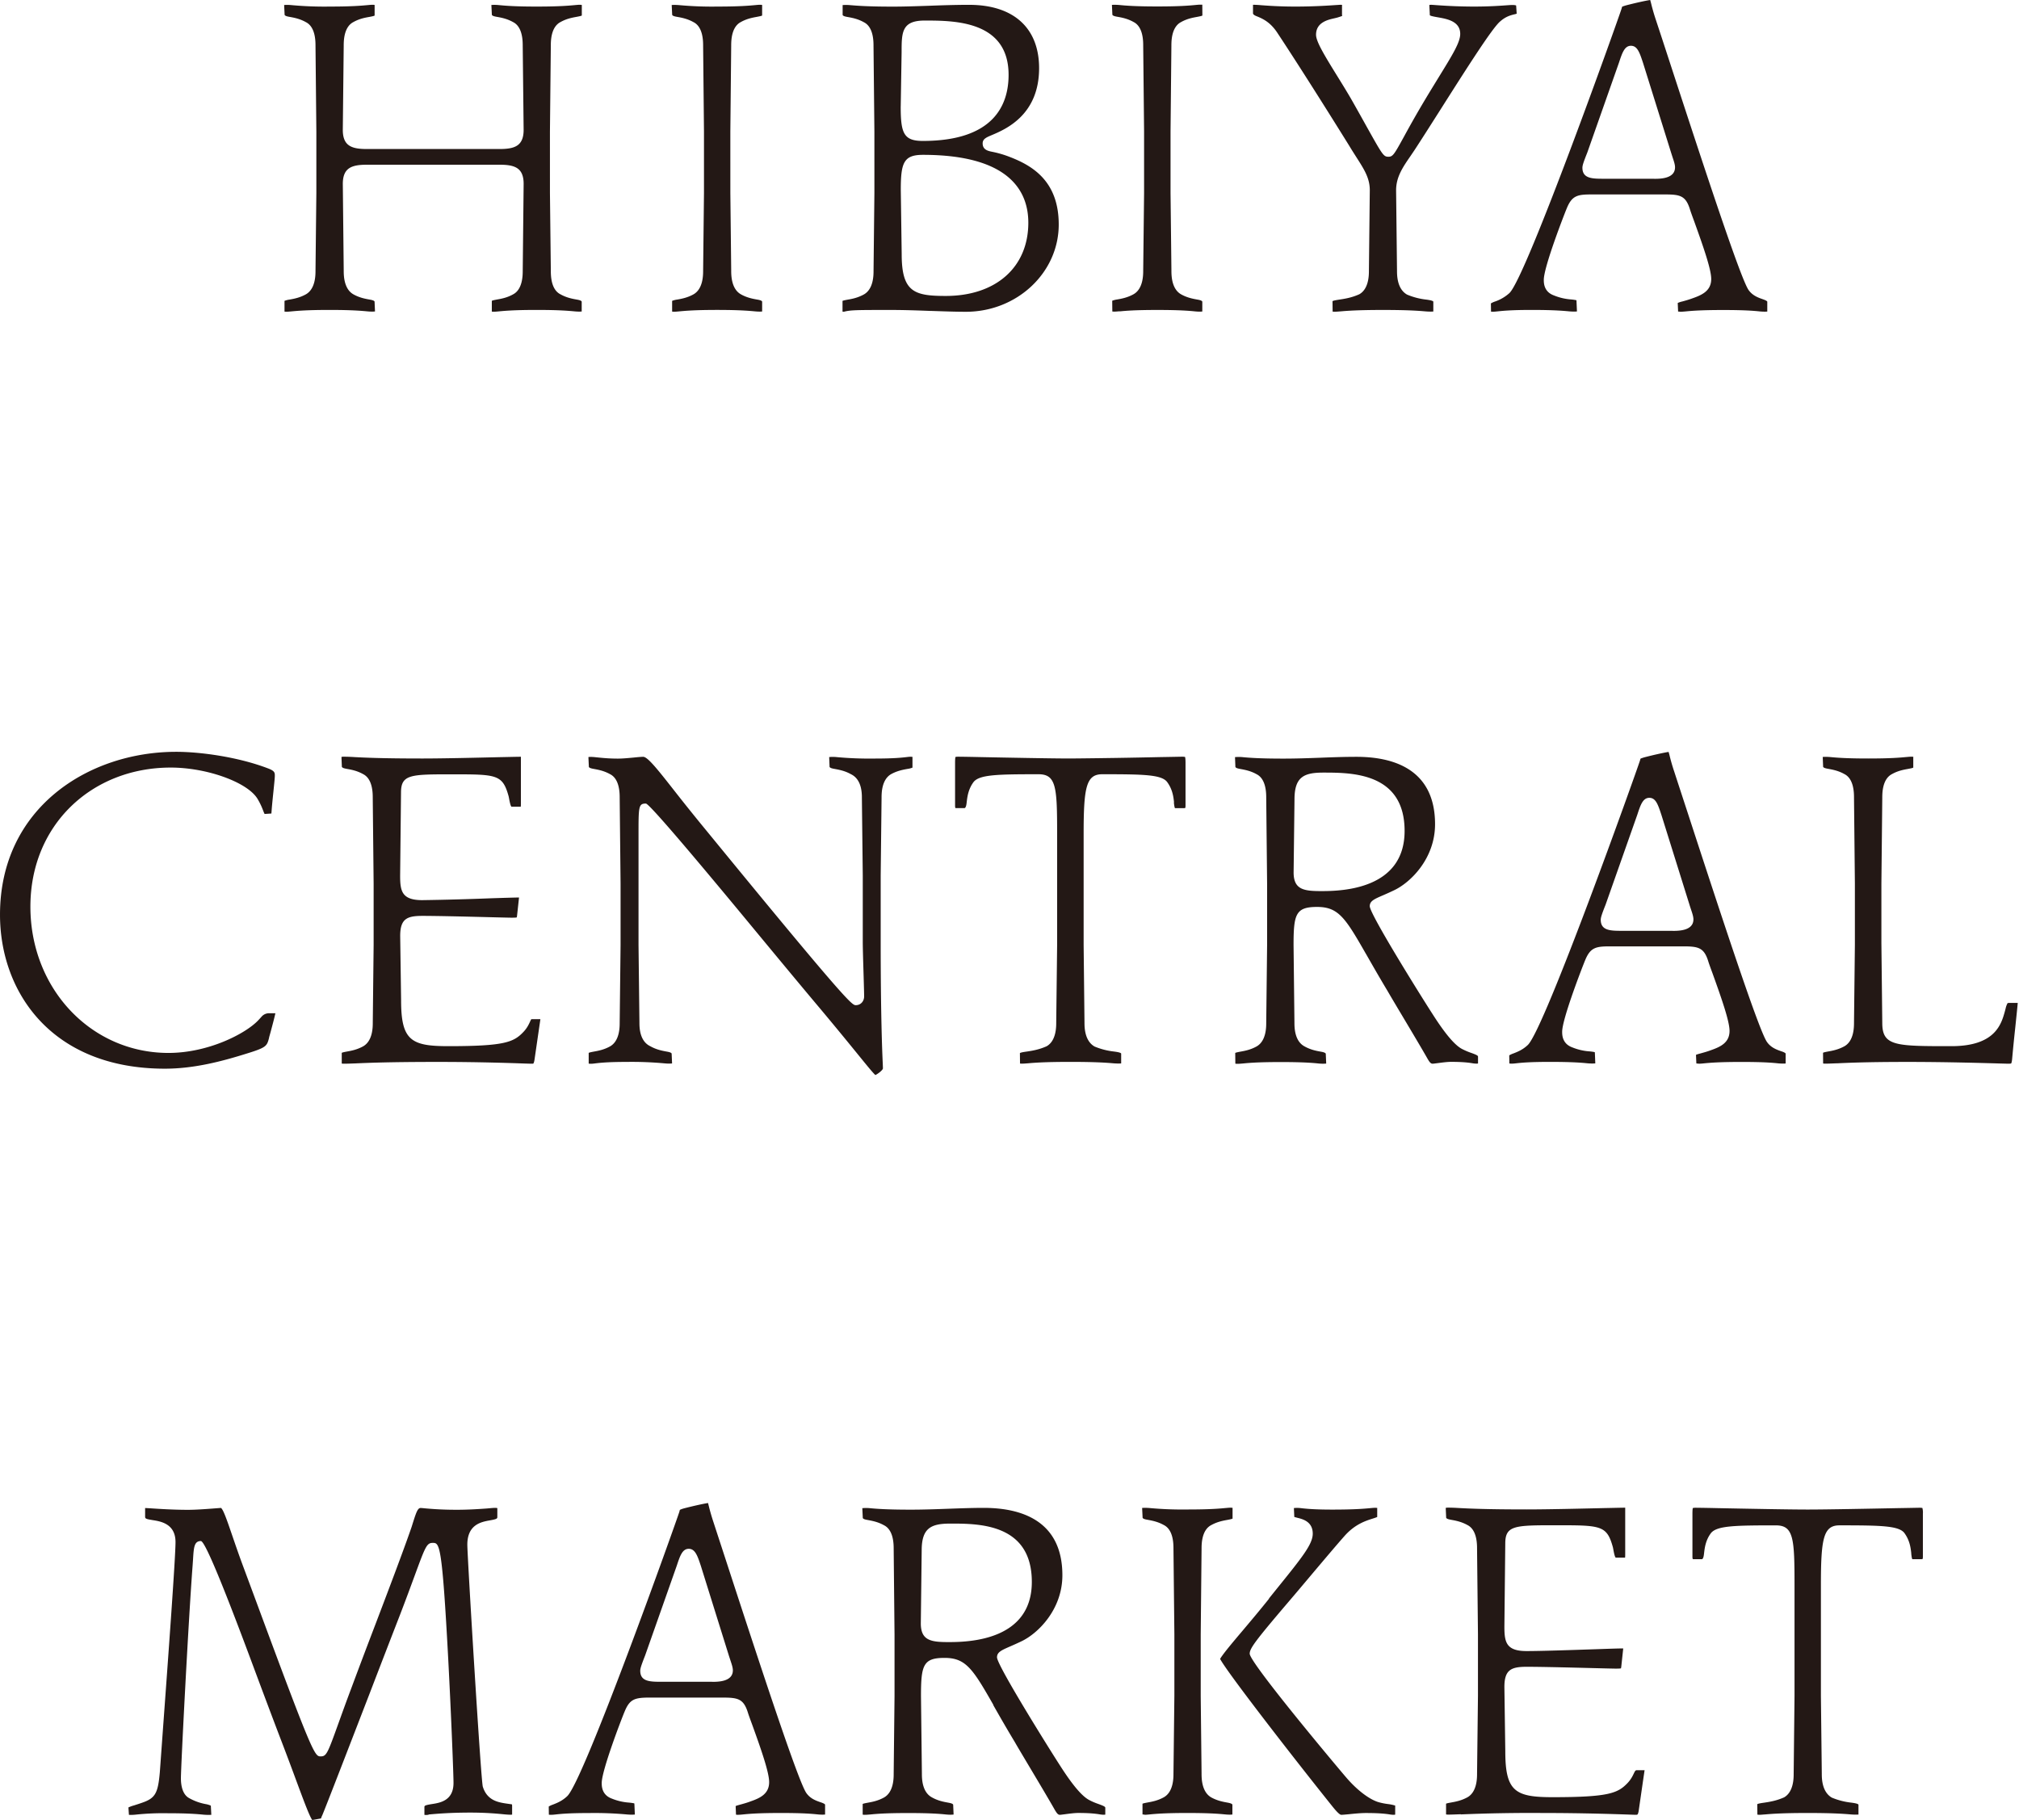 <svg width="71" height="64" viewBox="0 0 71 64" fill="none" xmlns="http://www.w3.org/2000/svg"><g clip-path="url(#clip0_3513_14483)" fill="#231815"><path d="M17.55 10.951c.201-.018.532-.05 1.324-.05s1.126.032 1.326.05c.164.017.256.005.256.005v-.349c-.019-.042-.11-.059-.177-.071-.15-.027-.354-.063-.571-.185-.338-.17-.338-.674-.338-.84l-.031-2.724V4.629l.031-3.015c0-.163 0-.667.346-.841.21-.118.415-.154.563-.181.067-.013.158-.03.181-.046v-.37c.017.005-.008-.008-.073-.008-.056 0-.11.006-.187.013-.198.018-.532.05-1.324.05S17.751.199 17.553.18c-.165-.017-.269-.005-.273-.005l.017.347c.018.042.11.059.179.071.148.027.352.063.569.185.337.17.337.674.337.84l.032 2.947c0 .564-.309.676-.842.676h-4.675c-.533 0-.842-.11-.842-.674l.032-2.952c0-.163 0-.667.344-.841.21-.118.414-.154.562-.18.067-.013.159-.03.181-.047V.176s-.008-.008-.072-.008c-.057 0-.11.006-.188.013-.2.018-.531.05-1.325.05a12.48 12.48 0 01-1.324-.05c-.164-.017-.269-.005-.273-.005l.017.347c.019.042.11.059.177.071.15.027.354.063.571.185.338.17.338.674.338.84l.03 3.01v2.158l-.03 2.729c0 .157 0 .642-.336.835-.219.122-.423.158-.573.185a.77.77 0 00-.181.046v.374c-.01.002.008.008.073.008.056 0 .11-.006.185-.013.2-.018.534-.05 1.325-.05.793 0 1.126.032 1.326.05.165.017.269.005.273.003l-.015-.347c-.018-.042-.11-.059-.177-.071-.15-.027-.354-.063-.57-.185-.338-.193-.338-.68-.338-.84l-.032-3.041c0-.565.309-.676.842-.676h4.675c.533 0 .842.111.842.674l-.032 3.046c0 .163 0 .667-.343.841-.21.118-.415.154-.563.18-.067.013-.16.03-.181.047v.374c-.01.002.01.008.072.008.057 0 .111-.006.188-.013m6.341 0c.2-.018.532-.05 1.323-.05.793 0 1.126.032 1.326.05.165.017.256.005.256.005v-.349c-.018-.042-.11-.059-.179-.071-.15-.027-.354-.063-.57-.185-.339-.193-.339-.68-.339-.84l-.03-2.724V4.629l.03-3.015c0-.163 0-.667.344-.841.21-.118.415-.154.563-.181.067-.013.158-.03.181-.046v-.37s-.008-.008-.073-.008c-.056 0-.11.006-.185.013-.2.018-.531.05-1.326.05a12.48 12.48 0 01-1.323-.05c-.164-.015-.269-.005-.273-.005l.017.347c.018.042.11.059.179.071.148.027.354.063.571.185.338.17.338.674.338.84l.03 3.01v2.158l-.03 2.729c0 .157 0 .642-.336.835-.219.122-.423.158-.573.185a.744.744 0 00-.181.046v.374c-.01.002.01.008.073.008.056 0 .11-.006.187-.013zm8.821-.016c.429.014.85.031 1.248.031 1.8 0 3.266-1.377 3.266-3.069 0-1.513-.909-2.06-1.699-2.368a3.64 3.64 0 00-.656-.193c-.127-.027-.32-.067-.32-.292 0-.155.126-.21.316-.29.5-.211 1.669-.711 1.669-2.357C36.54.982 35.643.17 34.078.17c-.505 0-.98.017-1.436.034-.428.014-.836.029-1.24.029-.886 0-1.259-.032-1.48-.05a1.689 1.689 0 00-.29-.005v.349c.02.042.11.059.177.071.15.027.355.063.572.185.337.17.337.674.337.84l.031 3.01V6.79l-.03 2.729c0 .157 0 .642-.336.835-.22.122-.423.16-.573.185-.067.013-.159.03-.182.044v.374c-.01 0 .004.006.048.008.236-.063.46-.063 1.663-.063.46 0 .928.017 1.382.034M31.675 3.74l.031-1.902c0-.693 0-1.115.81-1.115 1.032 0 2.952 0 2.952 1.91 0 1.06-.524 2.324-3.014 2.324-.677 0-.78-.273-.78-1.213V3.74zm.78 1.706c3.063 0 3.707 1.298 3.707 2.387 0 1.566-1.14 2.576-2.903 2.576-1.103 0-1.55-.133-1.55-1.465l-.032-2.266c0-.955.102-1.232.78-1.232m6.918 5.506c.2-.02.533-.05 1.323-.05.79 0 1.125.03 1.325.05.165.017.257.004.257.004v-.348c-.02-.043-.11-.06-.178-.072-.147-.027-.354-.063-.57-.185-.338-.193-.338-.68-.338-.84l-.031-2.724V4.629l.03-3.014c0-.164 0-.668.347-.842.21-.118.415-.153.563-.18.066-.013.158-.03.18-.047L42.28.172c.023-.004-.007-.008-.071-.008-.056 0-.11.006-.186.013-.2.019-.533.05-1.325.05-.792 0-1.126-.031-1.323-.05-.165-.015-.27-.005-.273-.005l.016.347c.019.042.11.059.177.071.15.027.355.063.57.185.337.17.337.674.337.84l.031 3.01v2.158l-.031 2.729c0 .157 0 .642-.336.835-.218.122-.423.158-.573.185a.785.785 0 00-.181.046l.004.374c-.02 0 .006.008.071.008.056 0 .11-.006.188-.012M52.753.756c.196-.178.381-.222.502-.252a.512.512 0 00.081-.023l-.02-.29c-.082-.023-.17-.016-.288-.008-.26.019-.652.048-1.2.048A18.11 18.11 0 0150.49.179c-.082-.006-.134-.01-.157-.01-.052 0-.069.006-.069.008l.015.302c0 .044.004.055.004.059.005.004.03.02.09.033.069.017.135.028.204.04.309.055.773.137.773.582 0 .296-.267.728-.75 1.513-.142.233-.302.491-.473.777a35.9 35.9 0 00-.742 1.3c-.356.648-.402.73-.56.73-.171 0-.205-.059-.749-1.03-.15-.27-.337-.607-.573-1.021-.146-.25-.312-.52-.473-.78-.48-.775-.75-1.227-.75-1.46 0-.43.408-.525.63-.575.053-.013.104-.023.147-.038.048-.014.13-.042.152-.054-.018.014-.016-.055-.016-.076V.191c.014-.016-.002-.023-.054-.023-.021 0-.071.005-.149.009-.25.017-.77.054-1.442.054-.548 0-.94-.029-1.2-.048a3.227 3.227 0 00-.285-.015v.309c.016.048.091.08.141.099.184.075.459.193.707.566.619.935 1.567 2.425 2.536 3.985.094.157.181.291.258.413.27.422.465.727.465 1.15l-.031 2.824c0 .157 0 .642-.336.835-.275.124-.517.16-.694.187-.093.015-.22.034-.25.057l.004.363c-.025-.002.007.008.071.008.06 0 .121-.006.205-.012.225-.019.598-.05 1.494-.05s1.271.031 1.494.05c.146.012.244.008.277.004v-.348c-.025-.038-.152-.057-.246-.07a2.426 2.426 0 01-.677-.176c-.354-.201-.354-.686-.354-.848l-.032-2.82c0-.472.238-.816.513-1.215l.133-.197c.248-.378.563-.875.897-1.4 1.065-1.68 1.84-2.887 2.113-3.126m6.334 10.21c.056 0 .11-.006.187-.012.2-.02.534-.05 1.326-.05s1.096.03 1.292.05c.135.012.227.008.258.004v-.349c-.016-.033-.104-.065-.162-.086-.15-.052-.357-.124-.496-.323-.275-.39-1.522-4.18-2.776-8.025-.206-.634-.38-1.161-.494-1.507a7.03 7.03 0 01-.16-.56A1.951 1.951 0 0058.03 0c-.145.021-.531.105-.864.193-.032.01-.107.034-.123.044.002 0-.005.017-.02.07-.126.396-3.336 9.408-3.94 9.998a1.447 1.447 0 01-.509.3.706.706 0 00-.145.067l.004.284c-.021 0 .006.008.07.008.05 0 .099-.006.167-.013.177-.018.475-.05 1.188-.05.792 0 1.126.032 1.324.05.164.015.268.005.273.003l-.015-.347c0-.035-.004-.046-.006-.048a1.487 1.487 0 00-.19-.027 1.965 1.965 0 01-.598-.141c-.357-.128-.357-.443-.357-.548 0-.462.738-2.351.803-2.504.185-.46.377-.5.873-.5h2.582c.532 0 .73.042.88.519.025.082.08.235.15.424.314.873.6 1.685.6 2.03 0 .415-.321.562-.652.678-.146.054-.267.086-.363.113a.825.825 0 00-.163.053l.013.298c-.02-.003.006.008.07.008m-.91-4.675H56.41c-.41 0-.763 0-.763-.388 0-.088.05-.227.171-.531l1.115-3.166c.113-.342.196-.592.421-.592.225 0 .304.237.423.596l.992 3.174.048.15c.046.138.087.255.087.354 0 .405-.53.405-.73.405M9.461 36.496l.053-.19c.043-.162.137-.507.17-.668h-.219a.345.345 0 00-.268.122 4.779 4.779 0 01-.123.134c-.44.46-1.742 1.14-3.15 1.14-2.723 0-4.855-2.261-4.855-5.145 0-2.885 2.167-4.892 4.935-4.892 1.263 0 2.686.51 3.047 1.092.108.179.165.321.204.424.017.046.04.1.05.116l.225-.015s.01 0 .013.002l.006-.07.004-.054c.015-.195.04-.44.063-.661.023-.229.048-.464.048-.54 0-.11 0-.172-.221-.258-1.053-.407-2.39-.59-3.25-.59-3.077 0-6.193 1.97-6.193 5.731 0 2.696 1.794 5.414 5.8 5.414 1.044 0 2.036-.269 2.87-.53.704-.217.716-.264.794-.562m3.079.904c.428-.018 1.14-.05 2.862-.05 1.45 0 2.574.04 3.053.057l.22.006c.026 0 .065 0 .076-.004 0 0 .027-.027.043-.142l.205-1.411v-.01h-.277a.134.134 0 00-.042.004c-.01.008-.031.058-.048.094-.042.09-.1.216-.223.346-.346.368-.663.506-2.647.506-1.306 0-1.66-.2-1.66-1.61l-.032-2.265c0-.606.24-.707.78-.707s1.638.027 2.384.046c.387.01.679.017.748.017.069 0 .158 0 .187-.01 0-.003.007-.022.01-.055l.07-.645c-.171.002-.532.013-.97.027a95.78 95.78 0 01-2.432.066c-.727 0-.779-.326-.779-.865l.031-2.92c0-.64.344-.64 1.786-.64 1.584 0 1.786 0 2 .778l.013.065c.017.095.05.27.086.296h.294c.018 0 .029 0 .033-.002 0-.006.004-.033.004-.1v-1.655c-.127 0-.375.007-.704.013-.805.019-2.02.048-2.751.048-1.448 0-2.049-.031-2.405-.05a6.218 6.218 0 00-.365-.013.213.213 0 00-.085.01l.014.347c.02.042.11.059.178.072.15.027.354.062.57.184.338.17.338.674.338.84l.031 3.01v2.158l-.03 2.729c0 .157 0 .642-.336.835-.22.122-.423.158-.573.185-.067.013-.159.03-.182.046v.374s.009.008.073.008c.136 0 .265-.006.446-.012M31.334 27.23c.22-.122.424-.157.574-.185a.714.714 0 00.18-.046v-.373c.018 0-.008-.009-.072-.009-.046 0-.088.006-.148.013-.165.019-.44.05-1.113.05a12.51 12.51 0 01-1.323-.05 1.29 1.29 0 00-.273-.002l.014.346c.02.042.11.059.18.071.147.028.354.063.57.185.386.183.386.676.386.84l.031 2.725v2.332c0 .237.017.762.03 1.207.01.331.018.617.018.711 0 .177-.125.309-.291.309-.13 0-.232 0-5.22-6.096a74.41 74.41 0 01-1.197-1.49c-.544-.693-.905-1.149-1.059-1.149-.085 0-.206.013-.337.026-.177.016-.375.037-.561.037-.333 0-.598-.03-.771-.048-.21-.023-.256-.006-.26-.006l.016.346c.019.042.11.059.177.071.15.028.352.063.57.185.337.17.337.674.337.84l.031 3.01v2.158l-.031 2.729c0 .157 0 .642-.336.835-.219.122-.423.158-.573.185-.067.013-.158.03-.181.046v.374s.008.008.073.008c.046 0 .087-.004.148-.012.164-.02.44-.053 1.113-.053a12.6 12.6 0 011.325.05c.165.017.269.005.273.003l-.015-.347c-.018-.041-.11-.058-.177-.07-.15-.028-.354-.064-.57-.186-.386-.18-.386-.676-.386-.84l-.032-2.724v-3.871c0-.997 0-1.102.259-1.102.097 0 1.244 1.326 3.44 3.978.97 1.173 1.968 2.38 2.708 3.258.625.747 1.048 1.268 1.342 1.629.292.359.496.61.58.684.097-.046.26-.172.266-.235l-.006-.166c-.02-.42-.073-1.696-.073-4.288v-2.33l.031-2.73c0-.157 0-.642.336-.835m9.943.995c.008.072.021.179.04.202h.314a.12.12 0 00.046-.007s.01-.023.01-.081v-1.508c0-.149-.012-.195-.018-.207-.004.002-.03-.007-.098-.007-.052 0-.34.007-.744.013a232.2 232.2 0 01-3.19.05c-.663 0-2.247-.031-3.193-.05a66.274 66.274 0 00-.742-.013c-.084 0-.105.01-.107.013 0 .002-.012.044-.012.201v1.508c0 .063.012.084.012.084s.013.002.042.002h.283c.05-.023.063-.13.071-.202.023-.197.055-.466.246-.72.213-.258.855-.269 2.282-.269.626 0 .653.47.653 2.102v3.9l-.032 2.729c0 .157 0 .642-.335.835-.275.124-.517.16-.694.187-.094.013-.221.032-.248.055l.004.363c-.01 0 .006.008.07.008.061 0 .122-.006.207-.012.223-.02.598-.05 1.494-.05.897 0 1.286.03 1.511.05.178.014.275.004.275.004v-.349c-.025-.037-.154-.056-.25-.069a2.491 2.491 0 01-.685-.176c-.355-.202-.355-.689-.355-.848l-.03-2.725v-3.902c0-1.627.085-2.102.654-2.102 1.427 0 2.067.01 2.275.263.196.26.23.529.25.726m6.751 5.332c.203.355.449.787.761 1.308.067.117.283.482.534.902.314.527.679 1.14.854 1.449.08.142.125.201.192.201.029 0 .096-.01.177-.02.152-.02.342-.045.469-.045.45 0 .656.032.78.053.13.018.172.004.172.004v-.237c0-.036-.031-.06-.233-.133a2.37 2.37 0 01-.321-.136c-.258-.13-.602-.535-1.05-1.24-.326-.502-2.203-3.5-2.203-3.786 0-.182.156-.25.467-.384.11-.048.24-.105.383-.174.584-.273 1.446-1.117 1.446-2.326 0-1.958-1.502-2.37-2.763-2.37-.423 0-.848.015-1.276.032-.43.016-.862.031-1.29.031-.858 0-1.21-.031-1.42-.05a1.42 1.42 0 00-.286-.002l.014.346c.019.042.11.059.177.071.148.028.355.063.57.185.337.17.337.674.337.84l.031 3.01v2.158l-.031 2.729c0 .157 0 .642-.336.835-.218.122-.423.158-.573.185-.066.013-.158.03-.181.046l.004.374s.006.008.071.008c.065 0 .119-.006.2-.012.198-.02.532-.05 1.328-.05s1.125.03 1.323.05c.167.017.269.004.273.002l-.015-.346c-.018-.042-.11-.06-.177-.072-.15-.027-.352-.063-.57-.185-.355-.189-.355-.678-.355-.84l-.031-2.724c0-1.087.075-1.341.827-1.341s.994.384 1.721 1.656m-2.546-2.87l.031-2.571c0-.796.342-.94 1.015-.94.998 0 2.857 0 2.857 2.052 0 2.053-2.196 2.116-2.92 2.116-.612 0-.983-.044-.983-.657zm14.239 6.728c.057 0 .111-.004.188-.012.2-.02.534-.05 1.326-.05.791 0 1.096.03 1.292.05.135.012.227.008.258.004v-.348c-.017-.034-.104-.066-.162-.084-.15-.053-.357-.124-.496-.326-.276-.39-1.522-4.18-2.776-8.025-.207-.634-.38-1.16-.492-1.507a6.515 6.515 0 01-.16-.56l-.03-.108c-.146.021-.53.105-.865.193-.031.01-.106.034-.123.044.002 0-.006.017-.02.07-.128.396-3.337 9.408-3.941 9.998-.182.174-.37.246-.509.3a.702.702 0 00-.146.068l.004.279s0 .006.01.008c.013 0 .032.004.061.004.05 0 .098-.004.167-.012.177-.02.475-.05 1.188-.05.792 0 1.125.03 1.323.05.165.014.269.004.273.002l-.014-.347c0-.035-.005-.046-.007-.048a1.43 1.43 0 00-.19-.027 1.963 1.963 0 01-.597-.14c-.357-.129-.357-.444-.357-.549 0-.462.738-2.35.803-2.504.185-.46.377-.5.873-.5h2.58c.531 0 .73.042.88.519.024.082.08.235.15.424.314.873.6 1.686.6 2.03 0 .416-.323.562-.653.678-.146.055-.269.086-.364.113-.063.017-.142.038-.163.053l.013.298s.006.008.07.008m-.906-4.67h-1.763c-.41 0-.763 0-.763-.389 0-.088.05-.227.17-.53l1.116-3.166c.112-.343.196-.593.423-.593.227 0 .304.238.423.597l.992 3.174c.015.05.031.098.048.149.046.138.087.256.087.355 0 .405-.531.405-.731.405m5.761 4.659c.388-.018 1.038-.05 2.513-.05 1.322 0 2.653.038 3.222.055l.305.008c.079 0 .1-.008.104-.01 0 0 .019-.025.031-.13a62.1 62.1 0 01.113-1.134c.035-.34.075-.718.087-.865h-.27c-.07 0-.086.009-.088.009a.716.716 0 00-.07.195l-.02.076c-.127.463-.337 1.242-1.884 1.242-1.965 0-2.432 0-2.432-.816l-.031-2.805V31.08l.031-3.014c0-.164 0-.668.346-.842.21-.118.415-.153.563-.18.066-.013.158-.028.181-.047v-.373c.019-.005-.01-.009-.073-.009-.056 0-.11.007-.188.013-.2.019-.53.05-1.325.05-.794 0-1.125-.031-1.325-.05-.165-.015-.27-.004-.273-.004l.014.346c.019.042.11.059.177.071.15.028.355.063.571.185.338.17.338.674.338.84l.031 3.01v2.158l-.031 2.729c0 .157 0 .644-.335.835-.22.122-.424.158-.574.185-.066.013-.158.03-.18.046l.003.374s.007.008.071.008c.117 0 .233-.006.398-.012M15.073 63.82c.232-.02.713-.067 1.465-.067.58 0 .974.04 1.211.063.213.02.26.008.26.008v-.268c0-.042 0-.065-.003-.08 0-.008-.011-.015-.026-.017-.041-.004-.133-.019-.193-.027-.263-.042-.659-.103-.809-.592-.067-.225-.544-8.105-.544-8.51 0-.714.496-.802.792-.855.263-.046.263-.067.263-.128v-.302c-.063-.023-.207 0-.384.013-.265.019-.627.044-1.042.044-.558 0-.908-.032-1.117-.05-.073-.007-.125-.013-.156-.013-.098 0-.152.149-.267.512l-.05.16c-.286.829-.788 2.151-1.275 3.432a246.48 246.48 0 00-.85 2.252c-.176.466-.317.86-.434 1.184-.39 1.083-.431 1.197-.634 1.197-.212 0-.256 0-2.26-5.419l-.443-1.194c-.183-.489-.318-.888-.427-1.205-.16-.466-.298-.871-.38-.921l-.303.023c-.248.019-.588.044-.861.044-.513 0-1.032-.034-1.311-.053-.106-.006-.167-.01-.192-.01v.294c0 .063 0 .088.21.121l.049.009c.283.044.81.124.81.774 0 .54-.254 4.016-.44 6.554L5.62 62.34c-.067.752-.164.913-.654 1.077-.096.034-.18.059-.248.082a1.14 1.14 0 00-.202.073l.018.259c-.027 0 .088.01.225-.005a9.19 9.19 0 011.122-.05c.754 0 1.08.031 1.275.05.165.015.271.005.275.005l-.014-.27c0-.041-.007-.054-.007-.054a.732.732 0 00-.183-.054 1.896 1.896 0 01-.577-.21c-.236-.13-.288-.45-.288-.695 0-.424.267-5.594.41-7.467l.017-.245c.025-.41.04-.634.275-.634.132 0 .709 1.368 1.73 4.104.39 1.047.786 2.107 1.098 2.92.217.566.392 1.037.534 1.423.262.705.456 1.23.554 1.364.067-.008.307-.054.307-.054s.033-.09.047-.114c.142-.34.915-2.342 1.664-4.28.387-1.008.77-2 1.06-2.746.23-.596.4-1.062.532-1.42.369-1.002.417-1.132.627-1.132.24 0 .327 0 .546 4.095.104 1.97.185 4.056.185 4.348 0 .625-.475.699-.758.743-.265.042-.265.063-.265.111v.269a.45.45 0 00.148-.005m10.88.002c.056 0 .11-.005.188-.013.2-.02.533-.05 1.323-.05.79 0 1.096.03 1.292.05.165.017.259.004.259.004v-.349c-.017-.033-.105-.065-.163-.084-.15-.052-.356-.123-.496-.323-.275-.39-1.523-4.181-2.778-8.031l-.49-1.501a7.508 7.508 0 01-.162-.56l-.027-.108c-.146.021-.53.105-.865.193a.844.844 0 00-.125.047c0-.007-.004.012-.019.069-.127.397-3.338 9.41-3.94 9.998-.182.175-.37.246-.507.3a.704.704 0 00-.146.068l.004.283c-.01 0 .006.008.07.008.05 0 .099-.004.168-.012.177-.02.475-.05 1.188-.05a12.6 12.6 0 011.325.05c.165.014.269.004.273.002l-.015-.346c0-.036-.006-.047-.006-.047a1.941 1.941 0 00-.19-.027 1.962 1.962 0 01-.598-.14c-.356-.129-.356-.444-.356-.549 0-.438.688-2.235.802-2.504.178-.438.346-.5.873-.5h2.583c.531 0 .729.043.88.52.024.08.08.234.15.423.316.873.6 1.686.6 2.03 0 .416-.322.563-.653.678-.146.055-.267.086-.363.113-.062.017-.141.038-.162.053l.012.298s.007.008.071.008m-.913-4.679h-1.763c-.408 0-.762 0-.762-.388 0-.08.037-.195.17-.533l1.115-3.164c.113-.342.196-.592.421-.592.226 0 .309.25.424.596l.991 3.174.048.147c.046.139.088.259.088.357 0 .405-.531.405-.732.405m9.888.815c.202.355.448.787.763 1.31.064.115.279.474.525.888.316.53.685 1.15.862 1.463.082.142.126.201.192.201.03 0 .096-.01.177-.02.152-.02.342-.045.47-.045.45 0 .656.032.779.053.131.019.173.004.173.004v-.237c0-.036-.034-.06-.234-.133-.1-.035-.21-.077-.32-.136-.26-.13-.603-.535-1.051-1.24-.325-.502-2.203-3.5-2.203-3.785 0-.183.157-.25.47-.387.11-.048.239-.105.383-.174.583-.273 1.446-1.117 1.446-2.326 0-1.958-1.503-2.37-2.764-2.37-.423 0-.848.017-1.275.032-.431.016-.863.031-1.29.031-.859 0-1.21-.031-1.421-.05a1.414 1.414 0 00-.286-.002l.017.346c.019.042.11.059.18.071.147.028.351.063.568.185.338.17.338.674.338.84l.03 3.01v2.158l-.03 2.729c0 .157 0 .642-.336.835-.219.122-.423.158-.573.185-.067.013-.158.03-.181.044v.374s.008.008.073.008c.064 0 .119-.006.2-.012.2-.02.531-.05 1.327-.05.796 0 1.126.03 1.324.05.164.017.268.004.273.002l-.015-.347c-.019-.042-.11-.058-.177-.071-.148-.027-.354-.063-.57-.185-.353-.189-.353-.678-.353-.84l-.032-2.724c0-1.088.078-1.342.828-1.342s.994.385 1.72 1.657m-2.554-2.87l.031-2.571c0-.796.342-.94 1.015-.94.999 0 2.858 0 2.858 2.052 0 2.053-2.2 2.116-2.92 2.116-.613 0-.984-.044-.984-.659m12.249-.871c-.328.412-.655.798-.936 1.132-.348.411-.704.835-.788.99.255.485 2.618 3.525 3.927 5.16.175.22.28.323.335.323.046 0 .144-.01.258-.02.19-.02.428-.043.607-.043.513 0 .731.032.86.053.134.02.17.002.17.002v-.317a1.487 1.487 0 00-.259-.054 2.283 2.283 0 01-.294-.057c-.325-.082-.773-.416-1.163-.87-.287-.333-3.4-4.04-3.4-4.361 0-.187.203-.46 1.368-1.827.223-.26.492-.58.767-.907.444-.526.9-1.068 1.203-1.41.367-.412.744-.531.992-.609.054-.017.118-.038.154-.055v-.314c.023.002-.006-.009-.07-.009-.057 0-.111.006-.188.013-.2.019-.534.05-1.326.05-.638 0-.921-.031-1.09-.05a1.085 1.085 0 00-.256-.004l.014.312c.03.01.08.023.115.032.185.046.534.134.534.556 0 .372-.373.834-1.274 1.95l-.267.332.007.002z"/><path d="M40.245 63.83c.057 0 .11-.005.186-.013.2-.019.531-.05 1.325-.05.794 0 1.126.031 1.326.05.164.017.256.004.256.004v-.348c-.019-.042-.11-.059-.177-.072-.148-.027-.352-.063-.57-.184-.337-.196-.337-.68-.337-.84l-.03-2.725v-2.158l.03-3.014c0-.164 0-.668.346-.842.209-.115.413-.153.563-.18.067-.013.16-.03.181-.047v-.373c.017.002-.008-.009-.073-.009-.056 0-.11.007-.187.013-.198.019-.532.05-1.324.05a12.51 12.51 0 01-1.323-.05c-.165-.015-.269-.004-.273-.004l.017.346c.019.042.11.059.179.071.148.028.352.063.569.185.337.17.337.674.337.84l.032 3.01v2.158l-.032 2.729c0 .157 0 .642-.335.835-.219.122-.423.158-.573.185-.067.013-.158.03-.181.044v.374s.008.008.072.008m11.124-.006a57.92 57.92 0 012.86-.05c1.45 0 2.573.04 3.053.056l.196.007h.064c.017 0 .042-.009.048-.023a.479.479 0 00.033-.124s.205-1.42.207-1.421h-.28c-.05 0-.072.063-.09.096-.043.09-.1.216-.222.347-.346.367-.665.506-2.647.506-1.306 0-1.66-.2-1.66-1.61l-.032-2.266c0-.606.24-.71.78-.71s1.638.028 2.382.047c.387.01.679.017.748.017.068 0 .16 0 .19-.01l.01-.055.069-.645c-.174 0-.532.013-.968.028-.804.027-1.906.065-2.432.065-.727 0-.779-.326-.779-.865l.031-2.92c0-.64.344-.64 1.786-.64 1.584 0 1.786 0 2 .778l.013.066c.017.094.048.268.086.295h.294c.019 0 .029 0 .035-.002-.002-.004.004-.033.004-.1v-1.655c-.133 0-.375.007-.704.013-.804.019-2.02.048-2.751.048-1.448 0-2.049-.031-2.405-.05a6.218 6.218 0 00-.365-.013c-.064 0-.083.009-.087.01l.016.347c.02.042.111.059.18.072.148.027.352.063.569.184.337.17.337.674.337.84l.032 3.01v2.158l-.032 2.73c0 .157 0 .642-.335.835-.22.121-.423.157-.573.184-.067.013-.159.028-.182.044v.374s.01.009.073.009c.136 0 .265-.007.446-.013M67.21 54.64c.008.07.02.178.04.2h.314c.027 0 .042-.006.046-.006 0 0 .01-.023.01-.081v-1.508a.615.615 0 00-.018-.207c-.005 0-.03-.007-.098-.007-.052 0-.34.007-.742.013-.946.019-2.528.05-3.193.05s-2.247-.031-3.193-.05a66.274 66.274 0 00-.742-.013c-.083 0-.106.013-.106.013 0 .002-.012.044-.012.201v1.508c0 .063.012.084.012.084 0-.003.015.004.042.004h.283c.05-.023.063-.13.071-.202.023-.197.054-.466.246-.72.215-.258.855-.268 2.282-.268.625 0 .654.47.654 2.1v3.901l-.03 2.729c0 .157 0 .642-.336.836-.276.123-.517.159-.694.186-.094.013-.221.032-.25.055l.004.363s.006.009.07.009c.061 0 .121-.007.205-.013.225-.019.6-.05 1.494-.05s1.286.031 1.51.05c.176.015.289.004.29.002h-.014v-.346c-.025-.038-.154-.057-.25-.07a2.487 2.487 0 01-.686-.176c-.354-.204-.354-.688-.354-.848l-.031-2.725v-3.902c0-1.627.085-2.102.652-2.102 1.428 0 2.07.011 2.276.26.196.261.229.53.25.727"/></g><defs><clipPath id="clip0_3513_14483"><path fill="#fff" d="M0 0h70.957v64H0z"/></clipPath></defs></svg>